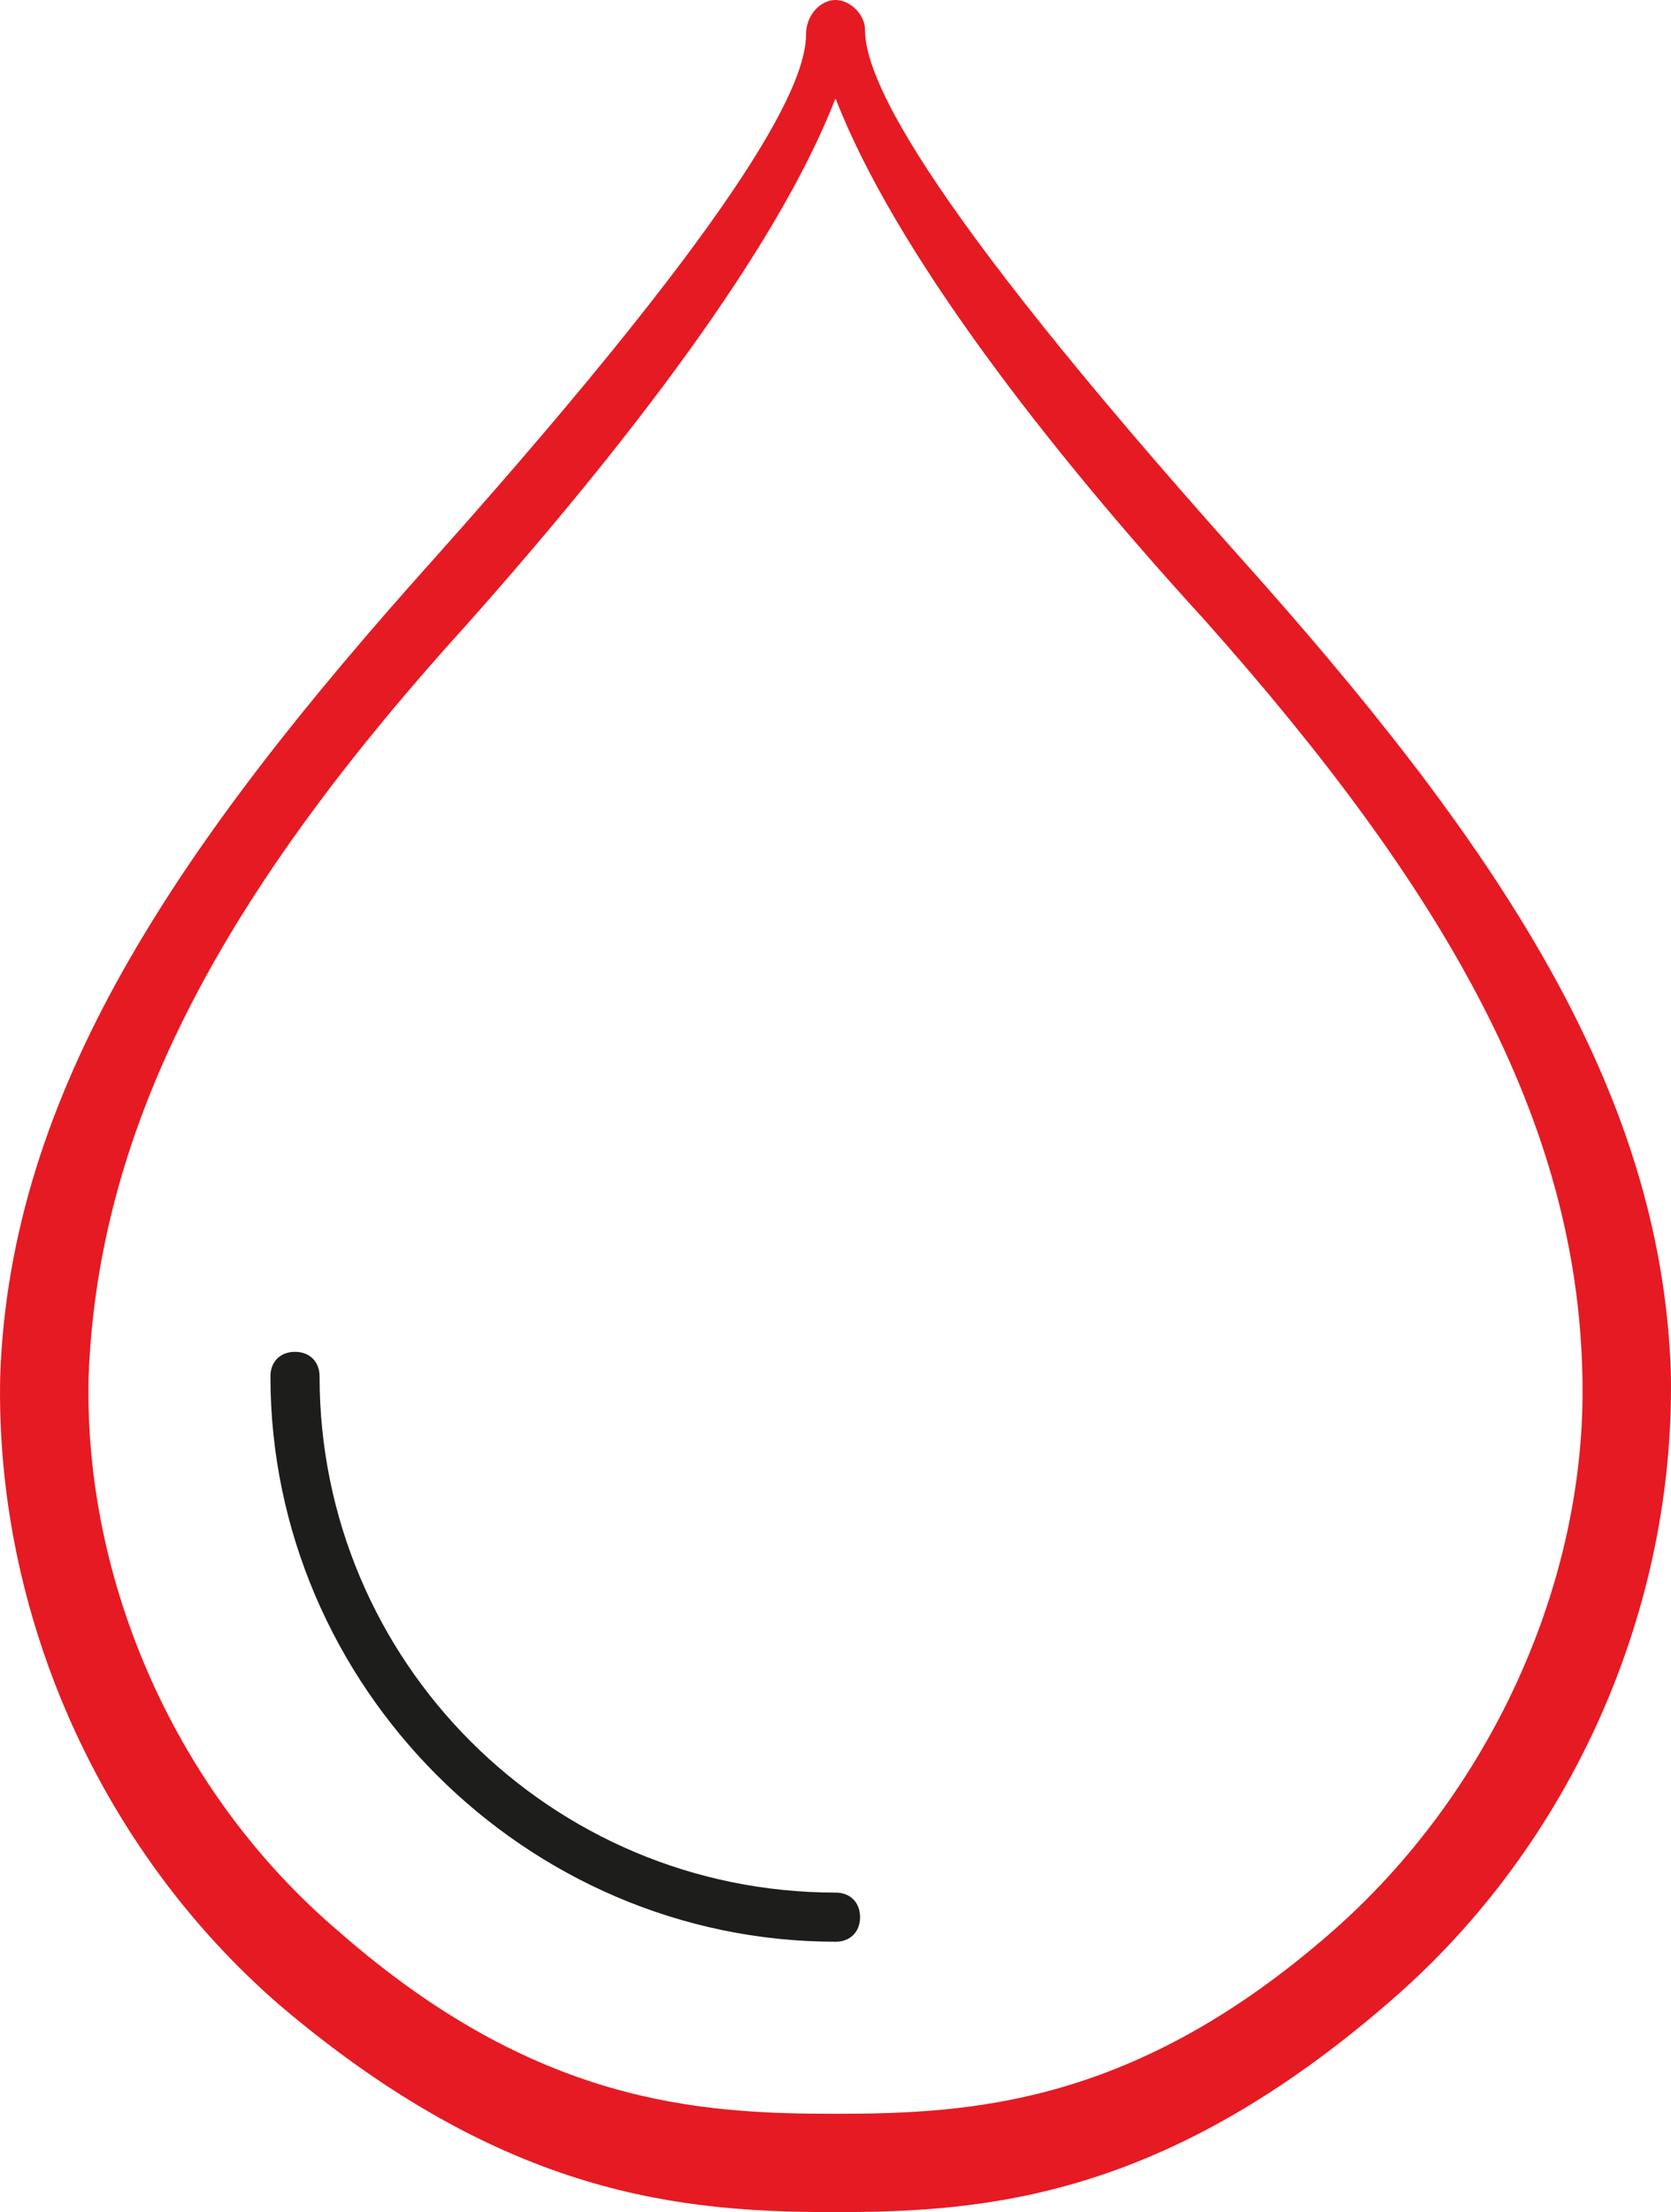 <svg xmlns="http://www.w3.org/2000/svg" width="82.533" height="109.213" viewBox="629.82 1144.886 82.533 109.213"><g data-name="_x31_"><path d="M671.087 1254.1c-7.524 0-16.26-.729-27.425-10.194-8.98-7.766-14.076-19.416-13.833-31.065.485-14.077 8.737-26.211 21.357-40.288 16.26-18.202 18.445-23.784 18.445-25.968 0-.971.728-1.7 1.456-1.7s1.456.729 1.456 1.457c0 2.184 2.184 7.766 18.445 25.968 12.62 14.077 20.872 26.212 21.357 40.288.243 11.65-4.854 23.299-13.833 31.065-11.164 9.708-19.901 10.436-27.425 10.436Zm0-104.36c-2.912 7.523-10.436 17.231-18.202 25.968-11.892 13.106-18.202 24.513-18.688 37.133-.243 10.193 4.369 20.629 12.378 27.424 9.708 8.495 17.716 8.98 24.512 8.98 6.795 0 14.804-.485 24.512-8.98 7.767-6.795 12.62-17.231 12.378-27.424-.243-12.62-6.796-24.027-18.688-37.376-7.766-8.494-15.29-18.202-18.202-25.725Z" fill="#e61a23" fill-rule="evenodd" data-name="Path 200"/><path d="M671.087 1240.75c-15.29 0-27.91-12.62-27.91-27.91 0-.727.485-1.213 1.213-1.213.728 0 1.214.486 1.214 1.214 0 14.076 11.407 25.483 25.483 25.483.728 0 1.213.485 1.213 1.213 0 .728-.485 1.214-1.213 1.214Z" fill="#1d1d1b" fill-rule="evenodd" data-name="Path 201"/></g></svg>
